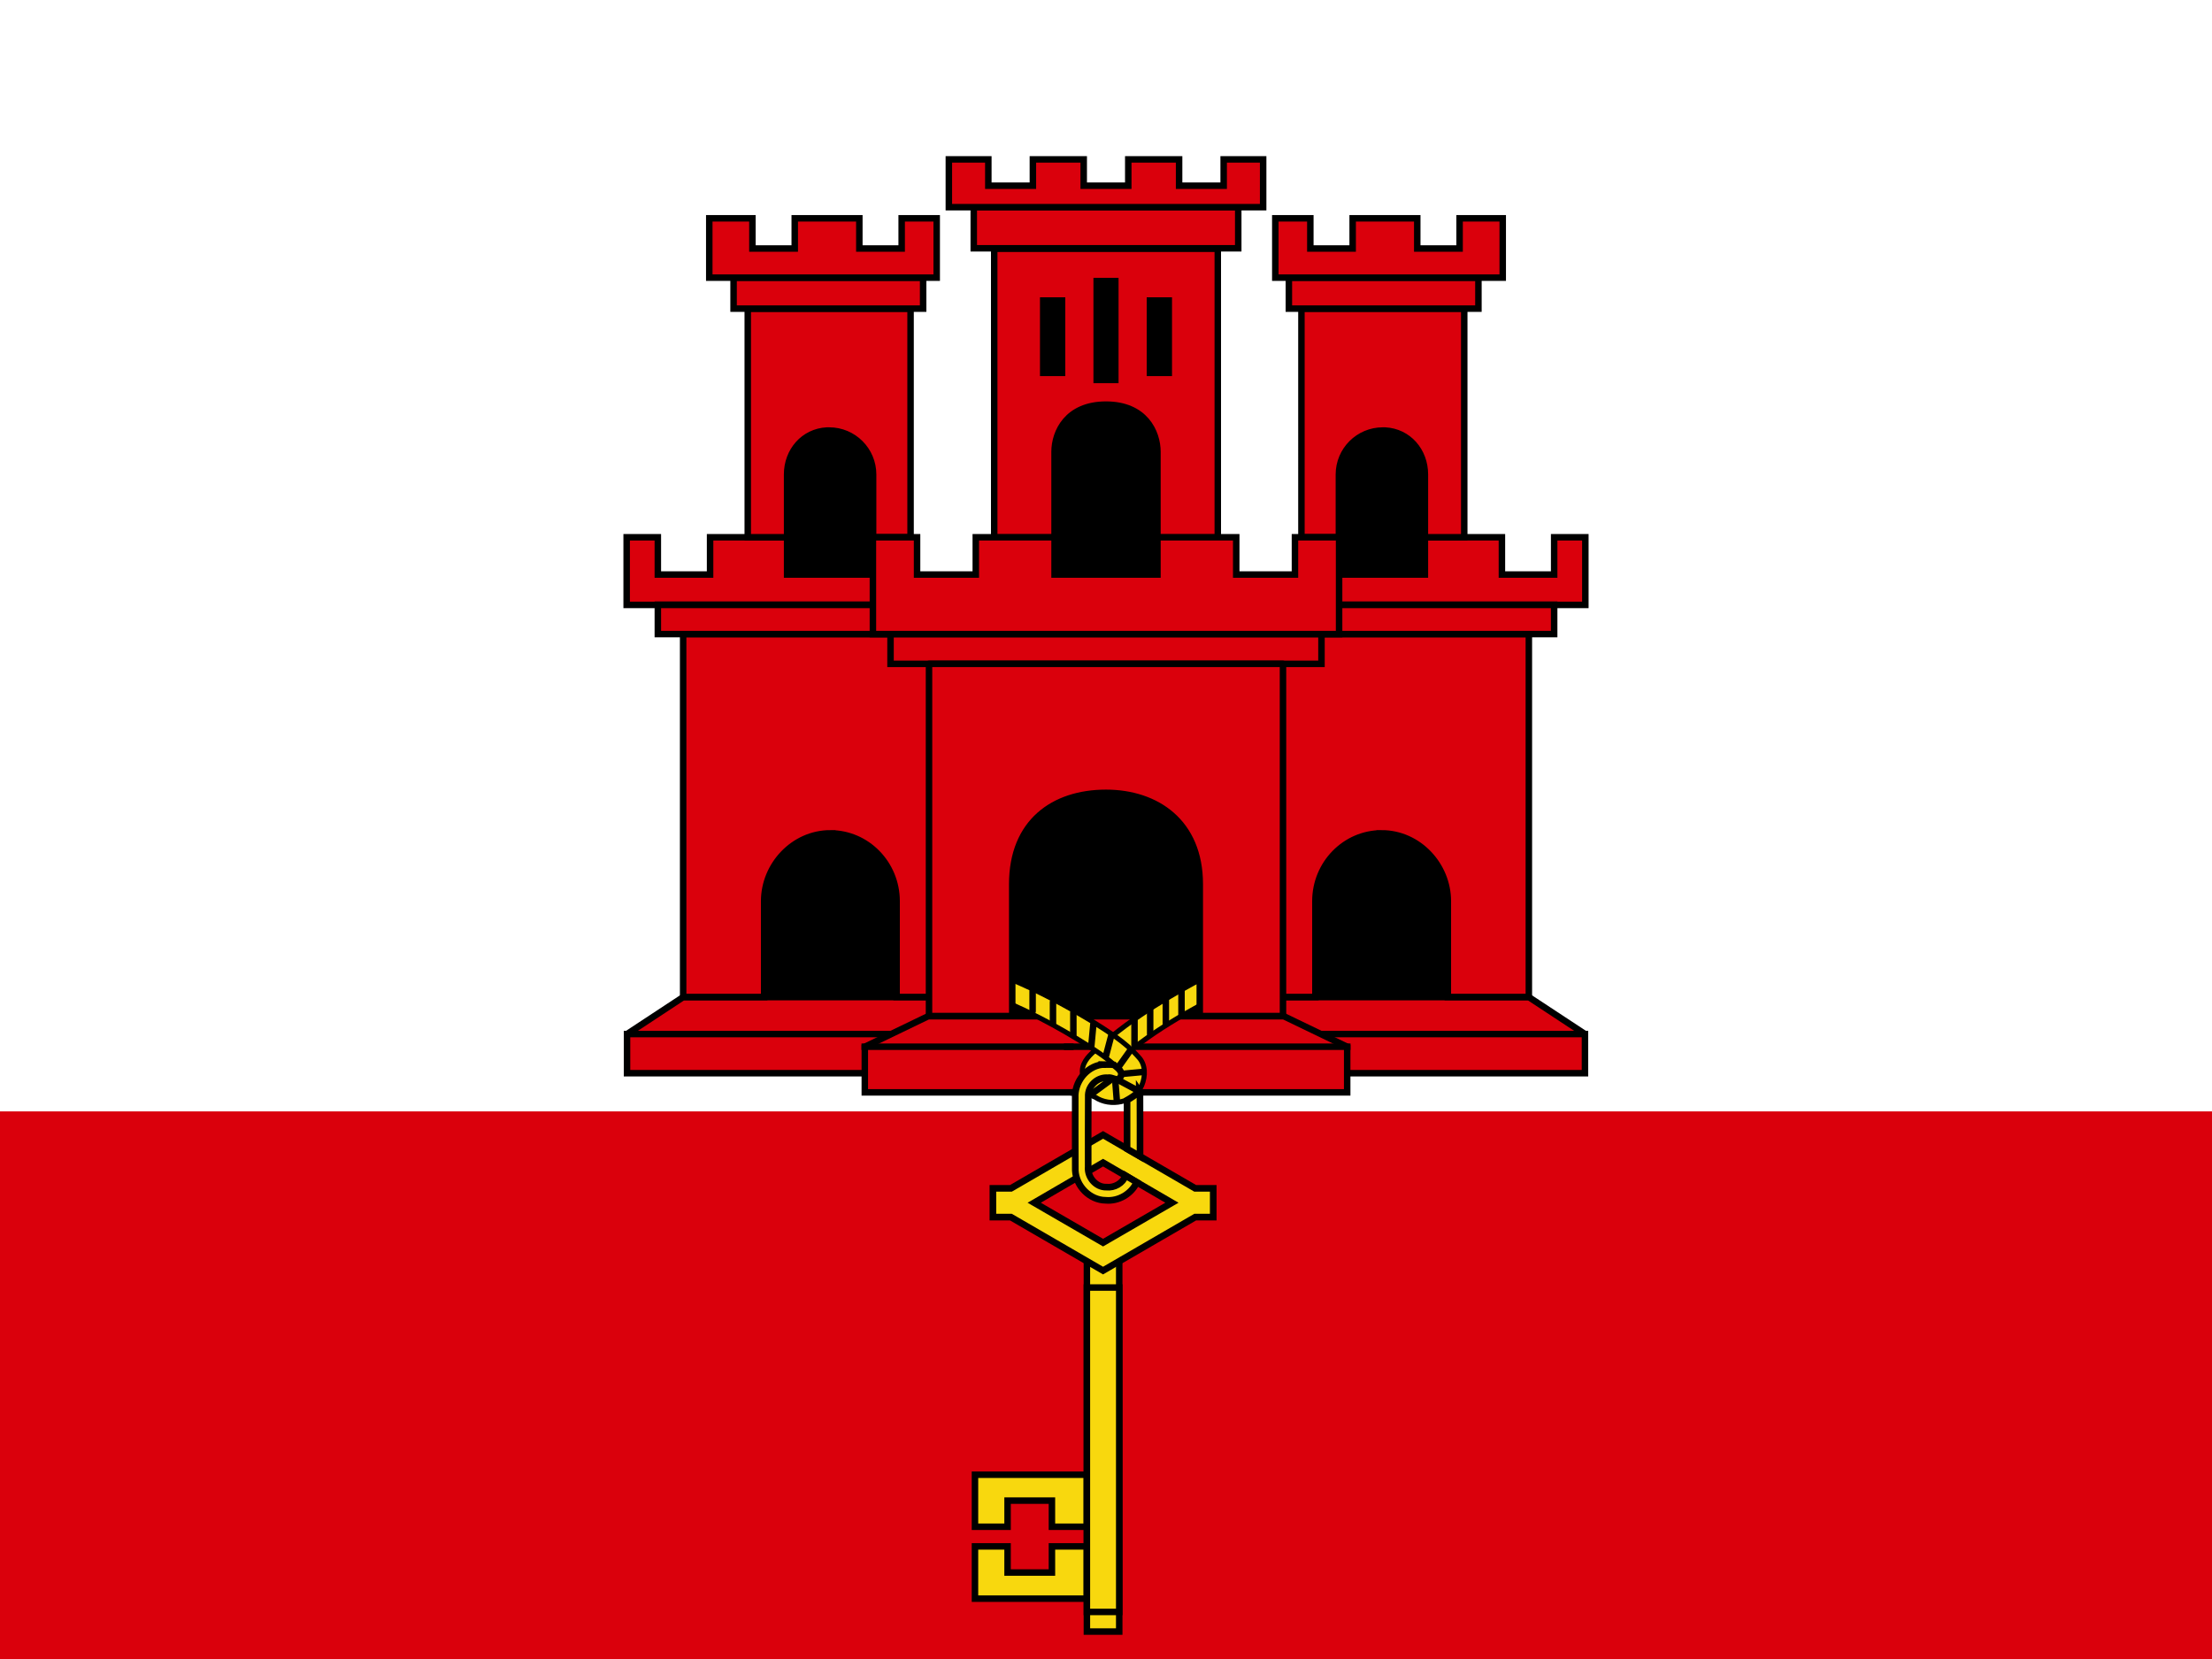 <svg xmlns="http://www.w3.org/2000/svg" xmlns:xlink="http://www.w3.org/1999/xlink" viewBox="0 0 327.68 245.76" height="480" width="640">
  <rect fill="#da000c" height="245.76" width="327.68" />
  <rect fill="#fff" height="164.64" width="327.68" />
  <g stroke="#000" transform="matrix(0.96,0,0,0.96,-81.92,2.2888182e-7)">
    <g fill="#da000c" stroke-linecap="square" id="castle_half">
      <rect fill="#000" stroke="none" y="116.303" x="196.571" height="43.993" width="64" />
      <path d="M 229.819,153.865 H 190.75 l -8.66,5.7 v 6.04 h 47.729" />
      <path d="m 213.469,128.594 c 5.625,0 10.219,4.689 10.219,10.469 v 14.781 h 7.344 v -56 H 190.75 v 56 h 12.5 V 139.062 c -1e-5,-5.554 4.515,-10.469 10.219,-10.469 z" />
      <rect fill="#000" stroke="none" y="59.962" x="204.528" height="33.959" width="18.523" />
      <path d="m 223,88.656 h -16.209 v -5.75 h -11.885 v 5.75 h -8.062 v -5.75 h -4.812 v 10.438 H 223 m -36.156,-0.038 h 34.97 v 4.538 h -34.97 z" />
      <path d="m 200.719,47.625 v 35.281 h 6.072 v -9.688 c 0,-3.629 2.562,-6.599 6.146,-6.781 0.116,-0.006 0.227,0 0.344,0 3.746,-3e-6 6.781,3.035 6.781,6.781 v 9.688 h 5.781 V 47.625 Z" />
      <path d="M 198.531,42.844 V 47.625 h 29.25 v -4.781 z" />
      <path d="m 194.781,33.688 v 9.156 H 229.875 V 33.688 h -5.406 v 4.656 H 217.938 V 33.688 h -9.969 v 4.656 H 201.438 V 33.688 Z" />
      <path d="M 182.09,159.564 H 230" />
      <path d="m 261,156.812 h -32.438 l -9.781,4.719 v 7.031 H 261" />
      <path stroke-linecap="butt" d="M 218.771,161.519 H 262" />
    </g>
    <use transform="matrix(-1,0,0,1,512,0)" xlink:href="#castle_half" />
    <g fill="#f8d80e">
      <g stroke-linecap="round">
        <path stroke-width="0.768" d="m 273.297,150.031 c -2.654,0.883 -5.053,2.369 -7.469,3.753 -3.1,1.832 -6.107,3.827 -8.905,6.099 -0.985,0.649 -1.929,1.361 -2.689,2.273 -1.026,0.878 -2.065,2.055 -1.869,3.513 0.052,0.643 0.874,-0.755 1.414,-0.823 0.942,-0.541 2.084,-0.715 3.142,-0.471 1.271,-1.339 2.91,-2.236 4.325,-3.406 3.005,-2.242 6.237,-4.168 9.525,-5.961 1.148,-0.588 2.301,-1.186 3.525,-1.602 -0.333,-1.125 -0.667,-2.25 -1,-3.375 z" />
        <path d="m 260.4,157.391 v 3.912" />
        <path d="m 262.817,155.685 v 3.883" />
        <path d="m 265.233,154.18 v 3.858" />
        <path d="m 267.65,152.694 v 3.981" />
        <path stroke-width="0.768" d="m 238.891,150.156 c -0.396,1.104 -0.792,2.208 -1.188,3.312 5.537,2.1 10.809,4.879 15.798,8.06 1.691,1.151 3.467,2.266 4.796,3.846 0.293,0.811 -0.514,1.489 -1.314,1.244 -0.732,-0.249 -1.454,-0.532 -2.226,-0.004 -1.106,0.503 -2.106,2.142 -0.426,2.691 2.315,1.555 6.082,0.879 7.195,-1.845 0.581,-1.401 0.619,-3.195 -0.508,-4.345 -2.063,-2.364 -4.797,-4.008 -7.421,-5.672 -4.689,-2.82 -9.573,-5.374 -14.706,-7.288 z" />
        <path d="m 254.05,158.035 -0.312,3.339" />
        <path d="m 256.832,159.739 -0.862,3.27" />
        <path d="m 259.804,162.012 -1.809,2.537" />
        <path d="m 260.715,168.181 -2.61,-1.4" />
        <path d="m 261.528,165.429 -2.995,0.28" />
        <path d="m 257.665,169.765 -0.205,-2.632" />
        <path d="m 256.568,166.756 -2.473,1.822" />
        <path d="m 244.677,152.937 v 3.115" />
        <path d="m 250.963,156.244 v 3.534" />
        <path d="m 247.82,154.593 v 3.319" />
      </g>
      <path d="m 235.781,227.562 v 8.031 h 5.031 v -4.031 h 6.844 v 4.031 h 5.406 v -8.031 z m 0,11.062 v 8.062 h 17.281 v -8.062 h -5.406 v 4.031 H 240.812 V 238.625 Z" />
      <rect y="193.651" x="253.052" height="58.115" width="4.99" />
      <rect y="198.679" x="253.052" height="50.06" width="4.99" />
      <path stroke-width="1.024" d="m 255.547,179.406 10.625,6.188 -10.625,6.156 -10.625,-6.156 z m -14.219,3.969 h -2.781 v 4.438 h 2.781 l 14.219,8.25 14.219,-8.25 h 2.781 v -4.438 h -2.781 l -14.219,-8.25 z" />
      <path stroke-width="1.024" d="m 255.344,164.281 c -2.419,0.339 -4.226,2.73 -4.094,5.134 0.009,3.738 -0.018,7.476 0.014,11.213 0.128,2.408 2.232,4.566 4.674,4.588 1.985,0.188 3.979,-0.972 4.812,-2.78 -0.573,-0.344 -1.146,-0.688 -1.719,-1.031 -0.444,1.184 -1.723,1.918 -2.969,1.781 -1.635,0.046 -2.959,-1.544 -2.812,-3.134 0.01,-3.713 -0.019,-7.428 0.015,-11.141 0.09,-1.515 1.535,-2.755 3.048,-2.6 0.626,-0.18 1.487,0.677 1.875,-0.062 0.584,-0.829 -0.414,-1.477 -0.969,-1.937 -0.613,-0.084 -1.254,-0.008 -1.875,-0.032 z m 5.781,3.906 c -0.396,0.746 -1.216,1.189 -1.875,1.58 v 7.513 c 0.667,0.385 1.333,0.771 2,1.156 -0.008,-3.204 0.015,-6.408 -0.012,-9.612 -0.032,-0.197 -0.008,-0.498 -0.113,-0.638 z" />
    </g>
    <g fill="#da000c">
      <rect fill="#000" stroke="none" y="38.351" x="240.803" height="53.255" width="29.329" />
      <path d="m 238.75,38.375 v 44.562 h 9.312 V 69.719 c 0,-3.049 1.953,-7.281 7.938,-7.281 5.985,0 7.938,4.232 7.938,7.281 V 82.938 H 273.25 V 38.375 Z m 15.812,5 h 2.875 v 15.25 h -2.875 z m -8.25,3 h 2.906 v 11.156 h -2.906 z m 16.469,0 h 2.906 v 11.156 h -2.906 z" />
      <path d="m 235.594,31.969 v 6.344 h 40.812 v -6.344 z" />
      <path d="m 231.75,24.594 v 7.375 h 48.5 v -7.375 h -6.094 v 4.062 h -6.875 v -4.062 h -7.844 v 4.062 h -6.875 v -4.062 h -7.844 v 4.062 h -6.875 v -4.062 z" />
      <path d="m 222.75,97.844 v 4.594 h 66.5 v -4.594 z" />
      <path d="m 220.031,82.906 v 14.938 h 71.938 v -14.938 h -6.812 v 5.75 h -9.062 v -5.75 H 263.938 v 5.75 h -15.875 v -5.75 h -12.156 v 5.75 h -9.062 v -5.75 z" />
      <path stroke-linejoin="round" d="m 228.688,102.438 v 54.344 h 12.844 V 136.438 c 0,-9.583 6.396,-14.094 14.469,-14.094 7.759,0 14.469,4.511 14.469,14.094 v 20.344 H 283.312 V 102.438 Z" />
    </g>
  </g>
</svg>
